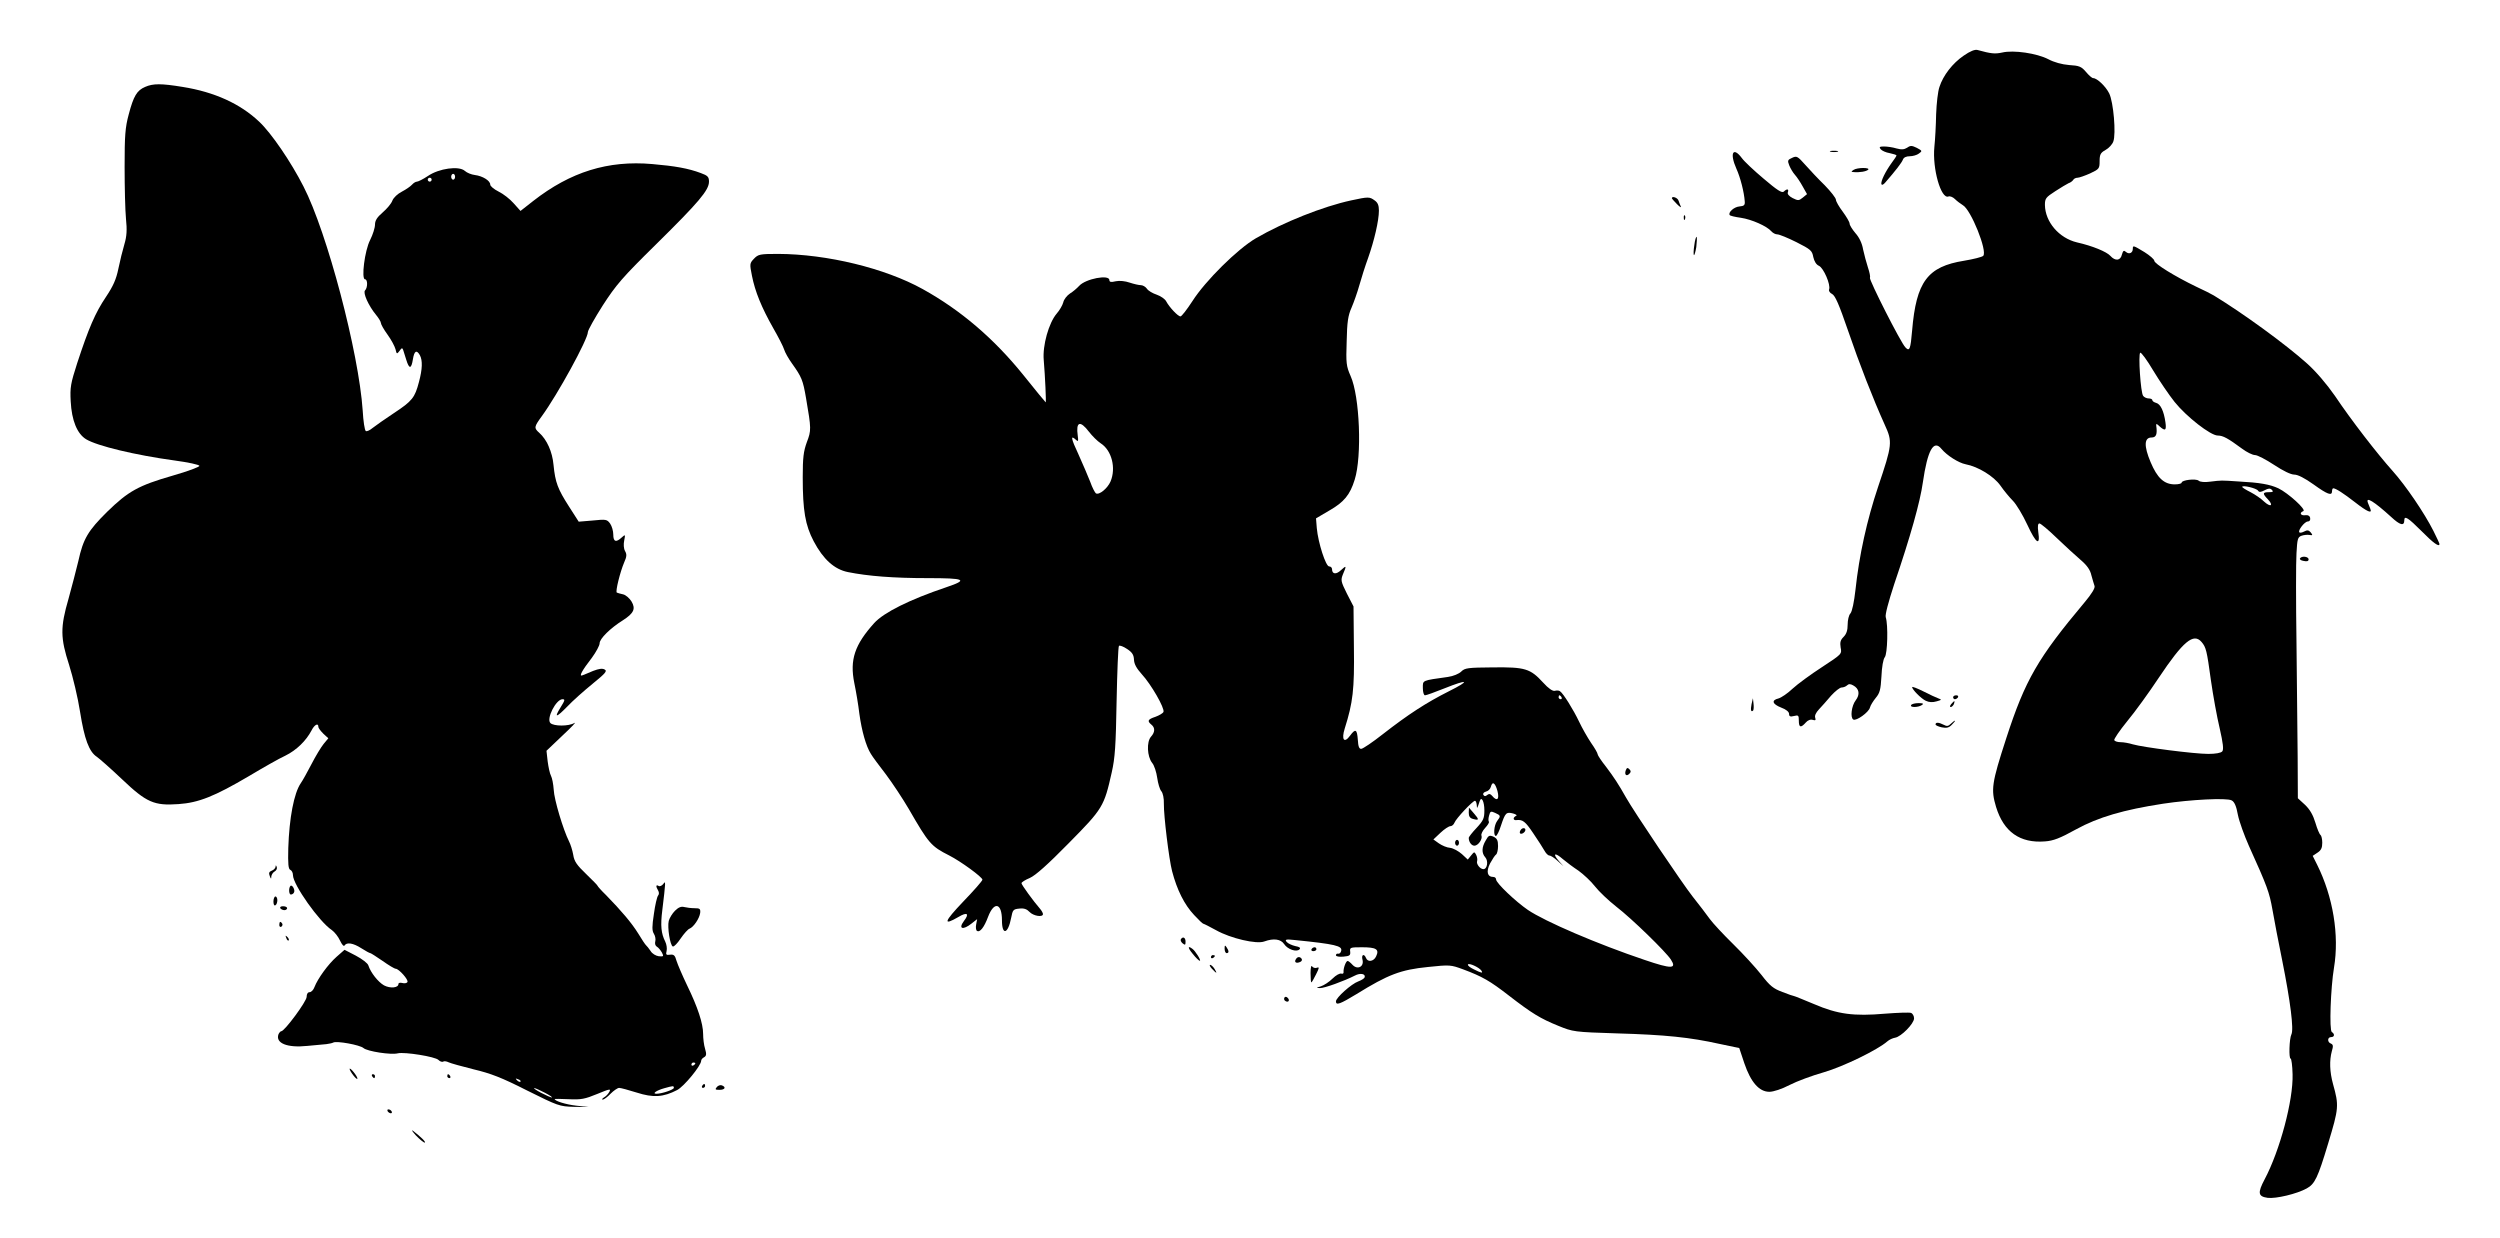 <?xml version="1.0" standalone="no"?>
<!DOCTYPE svg PUBLIC "-//W3C//DTD SVG 20010904//EN"
 "http://www.w3.org/TR/2001/REC-SVG-20010904/DTD/svg10.dtd">
<svg version="1.0" xmlns="http://www.w3.org/2000/svg"
 width="1280pt" height="634pt" viewBox="0 0 1280 634"
 preserveAspectRatio="xMidYMid meet">
<g transform="translate(0,634) scale(0.1,-0.1)"
fill="#000000" stroke="none">
<path d="M10054 6055 c-57 -39 -105 -101 -124 -160 -8 -22 -15 -85 -17 -140
-1 -55 -5 -130 -9 -167 -11 -112 34 -269 72 -254 8 3 23 -3 33 -13 11 -11 29
-24 40 -31 42 -22 128 -237 105 -260 -6 -6 -50 -17 -98 -25 -187 -30 -245
-107 -266 -358 -8 -95 -13 -108 -34 -86 -23 22 -188 348 -182 357 3 5 -2 28
-10 52 -8 24 -19 66 -25 93 -5 31 -20 62 -39 83 -16 19 -30 41 -30 49 0 8 -16
35 -35 61 -19 25 -35 53 -35 61 0 9 -26 42 -57 74 -32 31 -77 79 -100 105 -39
44 -44 47 -67 36 -23 -10 -25 -14 -15 -39 6 -15 19 -37 29 -48 10 -11 28 -38
40 -60 l22 -39 -22 -18 c-20 -16 -24 -16 -52 -2 -19 10 -28 21 -24 30 6 17 -5
19 -21 3 -9 -9 -35 8 -103 66 -50 42 -101 90 -112 106 -45 60 -63 25 -28 -54
21 -46 40 -122 43 -167 2 -20 -3 -25 -27 -27 -27 -2 -59 -30 -50 -44 2 -4 28
-10 57 -14 55 -8 134 -43 156 -69 8 -9 21 -16 31 -16 10 0 54 -18 98 -40 73
-37 80 -43 86 -76 5 -22 15 -39 29 -45 24 -11 61 -97 52 -121 -3 -7 4 -18 15
-23 16 -8 36 -54 81 -185 59 -173 129 -352 189 -485 40 -87 39 -101 -34 -317
-57 -170 -97 -350 -116 -528 -7 -62 -17 -111 -26 -121 -8 -8 -14 -34 -14 -57
0 -29 -6 -48 -21 -63 -16 -16 -19 -28 -15 -54 7 -34 6 -34 -96 -101 -57 -37
-124 -86 -150 -110 -25 -24 -58 -46 -72 -50 -38 -9 -32 -29 14 -47 25 -9 40
-22 40 -32 0 -13 6 -16 25 -11 23 6 25 3 25 -24 0 -35 10 -38 35 -10 11 13 25
18 37 14 13 -4 16 -1 12 11 -4 10 3 26 19 43 14 15 42 46 62 70 21 23 45 42
54 42 9 0 22 5 28 11 8 8 17 8 31 0 32 -17 36 -47 13 -77 -21 -27 -29 -88 -12
-98 15 -9 79 37 85 61 3 12 17 34 30 50 21 25 25 42 29 110 2 48 9 88 17 98
14 16 18 165 5 205 -4 12 13 76 43 168 84 247 133 422 147 522 24 165 55 221
95 172 28 -34 88 -72 124 -79 64 -12 144 -61 178 -109 18 -26 47 -61 64 -78
17 -17 51 -73 74 -123 45 -97 67 -111 56 -37 -4 30 -2 44 6 44 6 0 46 -33 87
-73 42 -40 97 -91 123 -113 34 -29 50 -52 56 -80 6 -21 13 -46 16 -54 4 -10
-14 -40 -51 -84 -239 -285 -304 -397 -401 -696 -75 -231 -79 -262 -52 -352 39
-127 122 -186 250 -176 43 3 77 16 160 62 113 62 243 100 445 131 139 21 326
31 351 17 14 -7 24 -29 32 -74 7 -35 33 -106 56 -158 95 -210 105 -238 121
-328 9 -51 31 -168 50 -260 42 -210 60 -353 47 -378 -11 -22 -14 -124 -4 -124
4 0 9 -36 10 -80 4 -133 -65 -391 -143 -538 -37 -70 -34 -88 16 -95 42 -5 148
20 199 48 42 23 57 54 110 230 55 182 56 194 25 305 -17 62 -19 120 -6 168 8
26 7 34 -5 39 -19 7 -18 33 1 33 18 0 20 16 4 26 -14 8 -6 227 11 329 28 167
-5 364 -86 527 l-23 46 24 16 c19 12 25 25 25 51 0 18 -4 36 -9 40 -5 3 -17
31 -26 62 -12 40 -28 68 -53 92 l-37 34 -1 211 c-1 116 -4 380 -6 586 -3 206
-3 412 0 457 4 73 6 83 26 90 11 4 30 6 41 4 16 -3 17 -1 6 13 -10 12 -18 13
-33 5 -11 -6 -22 -8 -25 -5 -10 9 27 56 43 56 9 0 14 7 12 18 -2 11 -11 16
-26 14 -23 -3 -31 13 -9 21 17 7 -78 93 -128 117 -44 20 -93 29 -205 35 -91 6
-84 6 -143 -1 -28 -4 -53 -2 -60 5 -15 12 -87 3 -87 -10 0 -5 -16 -9 -35 -9
-55 0 -90 33 -124 114 -35 83 -33 126 5 126 24 0 30 17 24 60 -2 12 2 12 17
-3 29 -26 36 -21 30 21 -8 57 -25 93 -47 99 -11 3 -20 9 -20 14 0 5 -8 9 -19
9 -10 0 -23 6 -28 13 -13 16 -26 214 -15 221 5 3 35 -38 67 -92 32 -53 81
-125 109 -160 60 -75 184 -172 221 -172 27 0 52 -14 124 -67 24 -18 54 -33 67
-33 12 0 56 -23 97 -50 47 -31 86 -50 104 -50 18 0 53 -18 98 -50 72 -52 95
-60 95 -35 0 8 3 15 6 15 13 0 53 -26 111 -71 64 -50 90 -61 79 -34 -3 8 -9
22 -12 30 -14 36 31 8 119 -72 45 -42 67 -48 67 -17 0 26 19 14 89 -56 60 -61
91 -83 91 -65 0 3 -14 33 -31 67 -46 91 -141 231 -209 307 -78 87 -212 260
-295 384 -42 60 -96 124 -143 166 -108 97 -326 256 -477 348 -11 7 -51 27 -90
45 -110 53 -215 118 -215 133 0 7 -23 27 -50 44 -58 35 -60 36 -60 17 0 -21
-19 -30 -35 -16 -11 10 -15 7 -21 -14 -7 -31 -34 -34 -59 -6 -19 21 -91 51
-171 69 -92 22 -163 105 -164 192 0 33 5 39 53 70 28 18 59 37 68 41 10 3 20
11 24 17 3 6 13 11 22 11 8 0 37 10 64 22 47 22 49 25 49 63 0 34 5 43 30 57
17 9 35 29 40 43 15 39 1 203 -21 247 -18 36 -62 78 -82 78 -6 0 -22 14 -37
32 -23 27 -34 32 -86 35 -37 3 -77 14 -107 30 -58 30 -177 48 -236 34 -37 -8
-57 -6 -126 13 -13 4 -38 -6 -71 -29z m1507 -2227 c6 -9 13 -9 34 2 19 10 28
11 37 2 9 -9 6 -12 -15 -12 -33 0 -34 -7 -5 -37 30 -32 14 -42 -20 -11 -15 15
-46 36 -69 48 -24 12 -43 24 -43 27 0 11 74 -7 81 -19z m-289 -775 c23 -27 27
-43 48 -197 11 -77 31 -188 45 -246 17 -75 21 -108 13 -117 -6 -8 -34 -13 -72
-13 -71 0 -335 34 -386 49 -19 6 -47 11 -62 11 -15 0 -29 4 -33 10 -3 5 27 49
66 97 40 48 113 149 162 223 125 187 178 231 219 183z"/>
<path d="M743 5895 c-42 -18 -59 -46 -84 -141 -18 -67 -21 -107 -21 -269 0
-104 3 -224 7 -265 6 -57 4 -90 -8 -130 -9 -30 -23 -87 -31 -126 -11 -54 -26
-88 -64 -145 -54 -80 -88 -159 -147 -339 -33 -103 -37 -123 -33 -195 5 -98 33
-166 79 -194 56 -34 250 -81 455 -109 67 -9 123 -21 125 -27 2 -5 -59 -28
-136 -50 -177 -51 -228 -80 -336 -185 -98 -97 -123 -138 -148 -253 -11 -45
-33 -131 -50 -192 -43 -148 -42 -201 3 -340 19 -60 45 -168 56 -240 22 -139
46 -204 86 -230 13 -9 71 -60 128 -114 126 -120 165 -137 290 -128 103 7 185
40 360 143 72 43 156 91 187 105 57 28 106 76 134 129 15 30 35 40 35 19 0 -7
12 -22 26 -36 l25 -23 -24 -29 c-13 -16 -41 -62 -62 -103 -21 -40 -45 -84 -55
-98 -35 -51 -59 -178 -64 -332 -2 -82 0 -108 11 -112 7 -3 13 -15 13 -27 0
-48 135 -239 199 -281 14 -10 33 -34 42 -54 10 -21 19 -31 23 -25 11 18 44 13
86 -14 22 -14 42 -25 46 -25 3 0 31 -18 63 -40 31 -22 61 -40 67 -40 16 0 67
-57 60 -68 -3 -6 -15 -8 -26 -5 -11 3 -20 1 -20 -5 0 -20 -42 -24 -74 -7 -30
17 -68 65 -80 102 -3 11 -32 33 -64 50 l-58 30 -41 -36 c-43 -38 -96 -111
-113 -155 -5 -14 -16 -26 -25 -26 -9 0 -15 -9 -15 -24 0 -23 -113 -176 -130
-176 -4 0 -10 -7 -14 -15 -17 -46 44 -71 148 -60 39 4 83 8 97 9 14 2 30 5 35
8 16 10 137 -12 155 -28 19 -17 141 -36 176 -27 34 8 192 -17 208 -34 8 -8 19
-12 25 -8 5 3 17 1 27 -4 10 -5 68 -21 128 -36 88 -21 143 -42 273 -108 159
-79 166 -82 240 -84 l77 -1 -65 7 c-53 6 -110 24 -110 34 0 1 33 1 73 -1 62
-3 82 1 145 27 63 26 71 28 62 11 -6 -11 -18 -24 -28 -29 -9 -6 -12 -11 -6
-11 6 0 24 13 40 30 16 16 36 30 44 30 8 0 49 -11 90 -24 84 -27 136 -24 207
13 35 18 123 125 123 150 0 6 7 14 15 18 12 7 13 16 5 43 -6 19 -10 53 -10 76
0 54 -28 138 -82 249 -24 50 -48 106 -54 125 -8 29 -14 34 -33 32 -20 -3 -23
0 -18 19 3 12 0 34 -7 48 -21 42 -25 81 -15 161 18 149 18 153 5 134 -7 -9
-18 -14 -24 -10 -14 9 -15 -3 -2 -24 5 -9 5 -19 -1 -26 -5 -6 -15 -48 -21 -93
-10 -65 -10 -86 0 -102 7 -11 10 -29 7 -39 -3 -11 0 -22 8 -27 8 -4 19 -18 26
-30 10 -20 9 -21 -16 -19 -15 2 -34 13 -42 27 -9 13 -19 26 -23 29 -4 3 -22
30 -40 60 -34 55 -87 117 -165 197 -24 23 -43 45 -43 47 0 3 -27 30 -59 61
-48 46 -61 65 -66 98 -4 23 -14 55 -22 70 -29 58 -76 213 -78 264 -2 28 -8 60
-14 71 -6 11 -13 44 -17 74 l-6 54 83 79 c46 43 73 71 59 63 -28 -17 -105 -17
-122 0 -22 22 29 122 62 122 14 0 13 -5 -10 -42 -34 -55 -23 -54 33 3 28 30
88 83 131 118 66 54 76 65 62 73 -12 7 -30 4 -59 -7 -23 -10 -48 -20 -56 -23
-18 -7 -2 24 50 91 21 29 39 62 39 73 0 24 55 78 119 118 56 36 67 59 44 97
-10 16 -29 33 -43 36 -14 3 -28 7 -32 9 -8 5 17 106 38 155 13 29 14 41 4 58
-7 13 -8 35 -4 54 6 31 6 32 -13 15 -29 -27 -43 -22 -43 15 0 18 -7 43 -16 56
-16 22 -21 23 -89 16 l-72 -6 -50 78 c-57 89 -70 122 -79 213 -6 67 -34 129
-73 164 -28 25 -27 30 13 85 81 111 236 394 236 431 0 9 34 70 76 136 68 105
99 142 274 314 217 214 270 276 270 320 0 24 -6 31 -42 44 -64 24 -132 36
-248 46 -227 20 -419 -40 -610 -189 l-65 -51 -35 39 c-19 22 -54 49 -77 60
-24 12 -43 28 -43 36 0 20 -39 44 -79 49 -17 2 -40 11 -51 21 -30 27 -132 13
-189 -26 -24 -16 -50 -29 -56 -29 -7 0 -18 -7 -26 -16 -7 -8 -30 -24 -51 -35
-22 -11 -43 -31 -49 -46 -5 -15 -28 -42 -50 -61 -28 -24 -39 -41 -39 -62 0
-16 -11 -51 -25 -79 -28 -54 -46 -201 -26 -201 14 0 14 -43 0 -57 -12 -12 18
-79 57 -126 13 -16 24 -34 24 -40 0 -7 15 -34 34 -60 19 -26 37 -60 41 -75 6
-26 7 -26 21 -8 10 15 14 16 18 5 2 -8 10 -31 16 -51 15 -49 26 -48 34 2 7 44
19 51 36 21 14 -27 13 -70 -5 -137 -21 -80 -34 -97 -128 -159 -45 -30 -94 -64
-109 -76 -14 -12 -30 -19 -35 -16 -6 4 -13 51 -16 105 -20 297 -182 912 -303
1147 -64 126 -165 274 -227 332 -97 92 -229 152 -392 178 -110 18 -151 18
-192 0z m1587 -460 c0 -8 -4 -15 -10 -15 -5 0 -10 7 -10 15 0 8 5 15 10 15 6
0 10 -7 10 -15z m-120 -15 c0 -5 -4 -10 -10 -10 -5 0 -10 5 -10 10 0 6 5 10
10 10 6 0 10 -4 10 -10z m1350 -4524 c0 -3 -4 -8 -10 -11 -5 -3 -10 -1 -10 4
0 6 5 11 10 11 6 0 10 -2 10 -4z m-895 -94 c-3 -3 -11 0 -18 7 -9 10 -8 11 6
5 10 -3 15 -9 12 -12z m785 -32 c0 -9 -61 -30 -89 -30 -24 0 0 17 39 28 47 13
50 14 50 2z m-660 -25 c25 -13 41 -24 35 -24 -5 0 -30 11 -55 24 -25 13 -40
24 -35 24 6 0 30 -11 55 -24z"/>
<path d="M9765 5584 c-16 -10 -29 -11 -55 -4 -19 6 -48 10 -64 10 -23 0 -26
-3 -17 -14 7 -8 27 -17 46 -20 19 -4 35 -9 35 -12 0 -3 -11 -20 -24 -37 -32
-44 -58 -96 -53 -110 2 -6 10 -3 20 9 53 61 84 101 90 117 4 11 17 17 35 17
15 0 37 6 47 14 18 13 17 14 -11 29 -25 12 -32 13 -49 1z"/>
<path d="M9373 5563 c9 -2 25 -2 35 0 9 3 1 5 -18 5 -19 0 -27 -2 -17 -5z"/>
<path d="M9490 5470 c-13 -9 -13 -10 0 -11 31 -3 65 3 75 12 12 12 -56 12 -75
-1z"/>
<path d="M6918 5314 c-144 -31 -347 -112 -488 -194 -94 -55 -258 -217 -325
-322 -28 -43 -55 -78 -61 -78 -13 0 -57 47 -73 77 -6 12 -28 27 -48 34 -21 7
-44 20 -51 31 -7 10 -21 18 -31 18 -10 0 -36 6 -57 13 -23 8 -52 11 -71 7 -25
-6 -33 -4 -33 6 0 30 -122 7 -155 -30 -11 -12 -32 -30 -47 -39 -15 -10 -31
-30 -34 -45 -4 -15 -19 -41 -34 -58 -40 -47 -73 -163 -66 -238 7 -84 13 -216
10 -216 -1 0 -54 64 -117 143 -149 184 -318 329 -513 437 -193 107 -490 179
-740 180 -94 0 -102 -2 -124 -25 -22 -23 -22 -27 -10 -87 16 -81 49 -162 109
-268 27 -47 52 -96 56 -110 4 -14 22 -46 40 -71 50 -70 56 -85 72 -178 27
-157 27 -165 4 -225 -17 -47 -21 -79 -21 -179 0 -172 13 -246 56 -328 49 -93
106 -144 175 -158 104 -21 235 -31 407 -31 195 0 212 -8 96 -47 -187 -63 -319
-129 -368 -183 -100 -111 -126 -188 -102 -307 9 -43 21 -114 26 -158 12 -87
34 -166 59 -205 8 -14 43 -61 77 -105 33 -44 86 -124 117 -177 102 -177 114
-191 207 -238 59 -30 170 -111 170 -124 0 -6 -45 -57 -99 -113 -98 -103 -105
-125 -24 -78 45 27 58 18 28 -21 -30 -40 -5 -48 40 -12 l28 22 -5 -27 c-3 -15
-1 -30 4 -33 15 -10 37 18 57 72 31 81 71 71 71 -18 0 -79 31 -71 47 12 8 42
11 45 42 48 24 3 39 -3 52 -17 20 -21 69 -29 69 -11 0 5 -7 18 -15 27 -34 39
-95 123 -95 131 0 5 19 17 43 27 29 13 91 68 199 178 175 177 181 188 220 362
17 75 21 136 25 365 3 151 8 278 12 283 4 4 23 -3 42 -16 26 -17 34 -30 35
-55 1 -22 13 -44 40 -74 48 -52 118 -174 111 -193 -3 -7 -22 -18 -41 -25 -39
-13 -44 -21 -21 -40 20 -16 19 -39 -2 -62 -23 -26 -20 -101 6 -134 11 -13 22
-48 26 -77 4 -28 13 -59 21 -68 8 -9 14 -36 13 -65 -1 -60 26 -282 42 -344 25
-96 63 -172 113 -225 23 -25 44 -45 48 -45 3 0 32 -15 65 -33 73 -41 207 -73
247 -57 47 17 84 12 101 -14 18 -27 63 -42 78 -27 8 8 1 13 -21 17 -17 4 -37
13 -44 21 -11 13 -5 15 42 10 208 -21 243 -30 237 -55 -2 -10 -9 -16 -15 -15
-7 2 -12 -2 -12 -8 0 -6 16 -9 38 -7 32 3 37 6 35 26 -3 21 1 22 60 22 73 0
90 -10 73 -46 -12 -27 -43 -32 -52 -9 -10 25 -25 17 -18 -9 9 -36 -26 -53 -51
-26 -10 11 -21 20 -25 20 -9 0 -23 -39 -21 -57 1 -7 -4 -10 -11 -8 -8 3 -28
-8 -45 -25 -18 -18 -45 -35 -60 -40 -26 -8 -26 -8 -5 -9 22 -1 124 36 179 64
28 15 56 9 50 -9 -2 -6 -17 -15 -33 -21 -34 -12 -114 -83 -114 -102 0 -22 21
-14 105 37 163 101 227 125 366 139 113 12 117 11 180 -12 99 -37 137 -59 234
-134 119 -92 162 -118 253 -155 76 -31 81 -32 302 -39 246 -7 372 -20 525 -54
l100 -21 26 -78 c33 -97 76 -146 128 -146 21 0 64 14 104 35 37 19 115 48 175
65 100 29 276 115 325 158 10 9 28 17 40 19 31 5 97 72 97 99 0 12 -7 25 -16
28 -8 3 -68 1 -132 -4 -161 -14 -243 -3 -364 49 -53 22 -99 41 -102 41 -3 0
-30 9 -60 21 -46 17 -64 31 -107 87 -29 37 -94 108 -144 157 -51 50 -105 108
-121 130 -16 22 -55 74 -88 115 -52 66 -300 434 -341 507 -37 66 -62 104 -102
157 -24 30 -43 59 -43 64 0 6 -15 32 -34 59 -18 27 -46 76 -61 108 -29 61 -81
145 -98 156 -5 4 -17 5 -26 2 -11 -3 -33 12 -60 42 -66 72 -92 80 -258 78
-127 -1 -143 -3 -161 -21 -12 -12 -41 -24 -69 -28 -135 -19 -128 -16 -128 -57
0 -21 5 -37 11 -37 6 0 51 16 98 35 125 50 137 42 23 -15 -115 -58 -206 -117
-337 -219 -52 -41 -101 -74 -110 -75 -11 -1 -16 11 -18 47 -4 54 -12 58 -40
20 -30 -41 -45 -20 -27 37 42 133 50 200 47 415 l-2 210 -34 66 c-31 62 -32
69 -20 99 19 44 18 47 -10 21 -25 -24 -46 -21 -46 5 0 8 -7 14 -15 14 -17 0
-56 120 -63 196 l-4 50 68 40 c75 43 106 80 130 158 38 120 26 427 -21 531
-22 50 -24 65 -20 178 2 98 7 132 25 172 12 28 30 79 40 115 10 36 30 99 45
140 31 88 55 190 55 242 0 27 -6 41 -22 52 -26 19 -32 19 -120 0z m-1343
-1184 c17 -22 44 -49 61 -60 56 -36 79 -126 50 -195 -15 -35 -58 -71 -75 -61
-5 4 -19 30 -29 59 -11 28 -38 91 -60 140 -39 83 -42 102 -13 75 11 -11 13 -7
9 22 -10 71 12 79 57 20z m2420 -1360 c3 -5 1 -10 -4 -10 -6 0 -11 5 -11 10 0
6 2 10 4 10 3 0 8 -4 11 -10z m-328 -480 c11 -43 -2 -55 -27 -25 -9 11 -16 12
-25 5 -9 -8 -15 -8 -20 0 -4 7 2 14 13 17 11 2 22 13 25 24 8 31 22 22 34 -21z
m-67 -99 c0 -41 -5 -52 -40 -90 -22 -23 -40 -46 -40 -51 0 -21 14 -40 29 -40
19 0 43 34 36 52 -3 7 6 25 19 39 14 15 22 29 19 32 -3 4 -3 17 1 31 6 23 9
24 31 14 29 -13 30 -16 10 -42 -16 -22 -20 -76 -6 -76 5 0 17 24 26 53 22 66
27 71 62 62 15 -4 22 -10 16 -12 -7 -3 -13 -9 -13 -14 0 -6 6 -9 13 -8 33 4
46 -6 87 -67 25 -37 51 -77 58 -90 7 -13 18 -24 24 -24 7 0 26 -12 42 -27 l31
-28 -24 27 c-34 39 -20 45 20 10 19 -16 55 -43 81 -60 25 -18 64 -54 84 -80
21 -27 70 -73 108 -103 82 -63 255 -232 281 -272 31 -48 4 -49 -134 -2 -241
81 -511 197 -598 256 -63 43 -163 138 -163 156 0 7 -6 13 -14 13 -31 0 -38 27
-17 69 12 22 25 42 31 46 5 3 10 23 10 43 0 29 -5 39 -23 48 -21 9 -26 7 -40
-19 -21 -35 -22 -65 -2 -87 16 -18 10 -60 -10 -60 -17 0 -38 27 -32 42 2 7 0
21 -5 31 -9 17 -10 17 -26 -3 l-17 -21 -30 28 c-17 15 -44 30 -60 32 -17 1
-42 12 -58 23 l-28 20 36 34 c20 19 43 34 51 34 8 0 17 8 21 18 7 20 93 112
105 112 4 0 8 -10 9 -22 1 -22 2 -19 15 20 9 28 24 -2 24 -47z m-15 -821 c9
-14 1 -13 -39 7 -19 9 -33 20 -30 25 6 9 59 -16 69 -32z"/>
<path d="M7520 2179 c0 -19 6 -28 22 -32 32 -9 32 -3 4 29 l-25 29 -1 -26z"/>
<path d="M7785 2089 c-4 -6 -5 -13 -2 -16 7 -7 27 6 27 18 0 12 -17 12 -25 -2z"/>
<path d="M7450 2025 c0 -8 5 -15 10 -15 6 0 10 7 10 15 0 8 -4 15 -10 15 -5 0
-10 -7 -10 -15z"/>
<path d="M8560 5325 c0 -2 12 -16 26 -30 14 -14 23 -20 20 -13 -3 7 -9 21 -12
31 -5 15 -34 25 -34 12z"/>
<path d="M8621 5224 c0 -11 3 -14 6 -6 3 7 2 16 -1 19 -3 4 -6 -2 -5 -13z"/>
<path d="M8675 5085 c-4 -25 -5 -48 -2 -51 2 -3 8 16 12 41 3 26 4 49 2 52 -3
3 -9 -16 -12 -42z"/>
<path d="M11776 3481 c-3 -5 5 -11 19 -13 17 -4 25 -1 25 8 0 15 -36 19 -44 5z"/>
<path d="M9790 2822 c1 -13 45 -58 70 -70 17 -8 35 -9 55 -3 26 7 28 9 10 15
-11 4 -46 20 -77 36 -32 16 -58 26 -58 22z"/>
<path d="M10000 2770 c0 -5 4 -10 9 -10 6 0 13 5 16 10 3 6 -1 10 -9 10 -9 0
-16 -4 -16 -10z"/>
<path d="M8968 2735 c-6 -30 -3 -43 8 -33 3 4 4 19 2 35 l-3 28 -7 -30z"/>
<path d="M9990 2735 c-7 -9 -8 -15 -2 -15 5 0 12 7 16 15 3 8 4 15 2 15 -2 0
-9 -7 -16 -15z"/>
<path d="M9785 2730 c-8 -13 35 -13 55 0 11 7 7 10 -17 10 -17 0 -35 -4 -38
-10z"/>
<path d="M9988 2634 c-12 -12 -20 -14 -36 -5 -25 13 -42 14 -42 2 0 -5 14 -11
32 -15 25 -5 37 -2 52 14 11 11 18 20 15 20 -2 0 -12 -7 -21 -16z"/>
<path d="M8324 2396 c-8 -22 3 -33 18 -18 9 9 9 15 0 24 -9 9 -13 7 -18 -6z"/>
<path d="M1411 1902 c-1 -7 -9 -16 -20 -20 -13 -5 -16 -12 -10 -27 6 -16 8
-17 8 -3 1 9 8 21 17 26 9 5 14 15 11 23 -4 10 -6 11 -6 1z"/>
<path d="M1487 1804 c-10 -11 -8 -44 2 -44 6 0 13 4 16 10 8 12 -9 43 -18 34z"/>
<path d="M1400 1724 c0 -14 4 -23 10 -19 6 3 10 15 10 26 0 10 -4 19 -10 19
-5 0 -10 -12 -10 -26z"/>
<path d="M1435 1690 c3 -5 13 -10 21 -10 8 0 14 5 14 10 0 6 -9 10 -21 10 -11
0 -17 -4 -14 -10z"/>
<path d="M3456 1677 c-14 -14 -28 -37 -32 -52 -8 -32 7 -127 21 -131 6 -2 24
17 40 41 17 25 37 47 45 50 21 8 51 52 55 81 2 21 -2 24 -29 24 -17 0 -41 3
-53 6 -15 4 -29 -1 -47 -19z"/>
<path d="M1430 1604 c0 -8 5 -12 10 -9 6 4 8 11 5 16 -9 14 -15 11 -15 -7z"/>
<path d="M1466 1537 c3 -10 9 -15 12 -12 3 3 0 11 -7 18 -10 9 -11 8 -5 -6z"/>
<path d="M6046 1531 c-3 -5 1 -14 9 -21 13 -10 15 -9 15 9 0 21 -14 28 -24 12z"/>
<path d="M6270 1483 c0 -13 5 -23 10 -23 13 0 13 11 0 30 -8 12 -10 11 -10 -7z"/>
<path d="M6107 1456 c15 -19 31 -35 36 -35 9 -1 -23 51 -38 61 -25 19 -24 5 2
-26z"/>
<path d="M6715 1480 c-3 -5 1 -10 9 -10 9 0 16 5 16 10 0 6 -4 10 -9 10 -6 0
-13 -4 -16 -10z"/>
<path d="M6200 1439 c0 -5 5 -7 10 -4 6 3 10 8 10 11 0 2 -4 4 -10 4 -5 0 -10
-5 -10 -11z"/>
<path d="M6635 1429 c-10 -15 1 -23 20 -15 9 3 13 10 10 16 -8 13 -22 13 -30
-1z"/>
<path d="M6205 1380 c10 -11 20 -20 22 -20 2 0 -2 9 -9 20 -7 11 -17 20 -22
20 -5 0 -1 -9 9 -20z"/>
<path d="M6710 1358 c0 -27 2 -48 4 -48 2 0 13 18 24 41 17 34 18 39 4 34 -8
-3 -19 0 -24 7 -4 8 -8 -6 -8 -34z"/>
<path d="M6576 1232 c-3 -6 -1 -14 5 -17 15 -10 25 3 12 16 -7 7 -13 7 -17 1z"/>
<path d="M1790 867 c0 -5 9 -20 20 -34 11 -14 20 -21 20 -15 0 12 -39 60 -40
49z"/>
<path d="M1905 830 c3 -5 8 -10 11 -10 2 0 4 5 4 10 0 6 -5 10 -11 10 -5 0 -7
-4 -4 -10z"/>
<path d="M2290 830 c0 -5 5 -10 11 -10 5 0 7 5 4 10 -3 6 -8 10 -11 10 -2 0
-4 -4 -4 -10z"/>
<path d="M3595 780 c-3 -5 -1 -10 4 -10 6 0 11 5 11 10 0 6 -2 10 -4 10 -3 0
-8 -4 -11 -10z"/>
<path d="M3670 774 c-10 -12 -8 -14 14 -14 28 0 35 14 12 23 -8 3 -20 -1 -26
-9z"/>
<path d="M1985 650 c3 -5 11 -10 16 -10 6 0 7 5 4 10 -3 6 -11 10 -16 10 -6 0
-7 -4 -4 -10z"/>
<path d="M2129 527 c19 -20 40 -37 45 -37 11 0 -21 31 -59 60 -11 8 -4 -3 14
-23z"/>
</g>
</svg>
